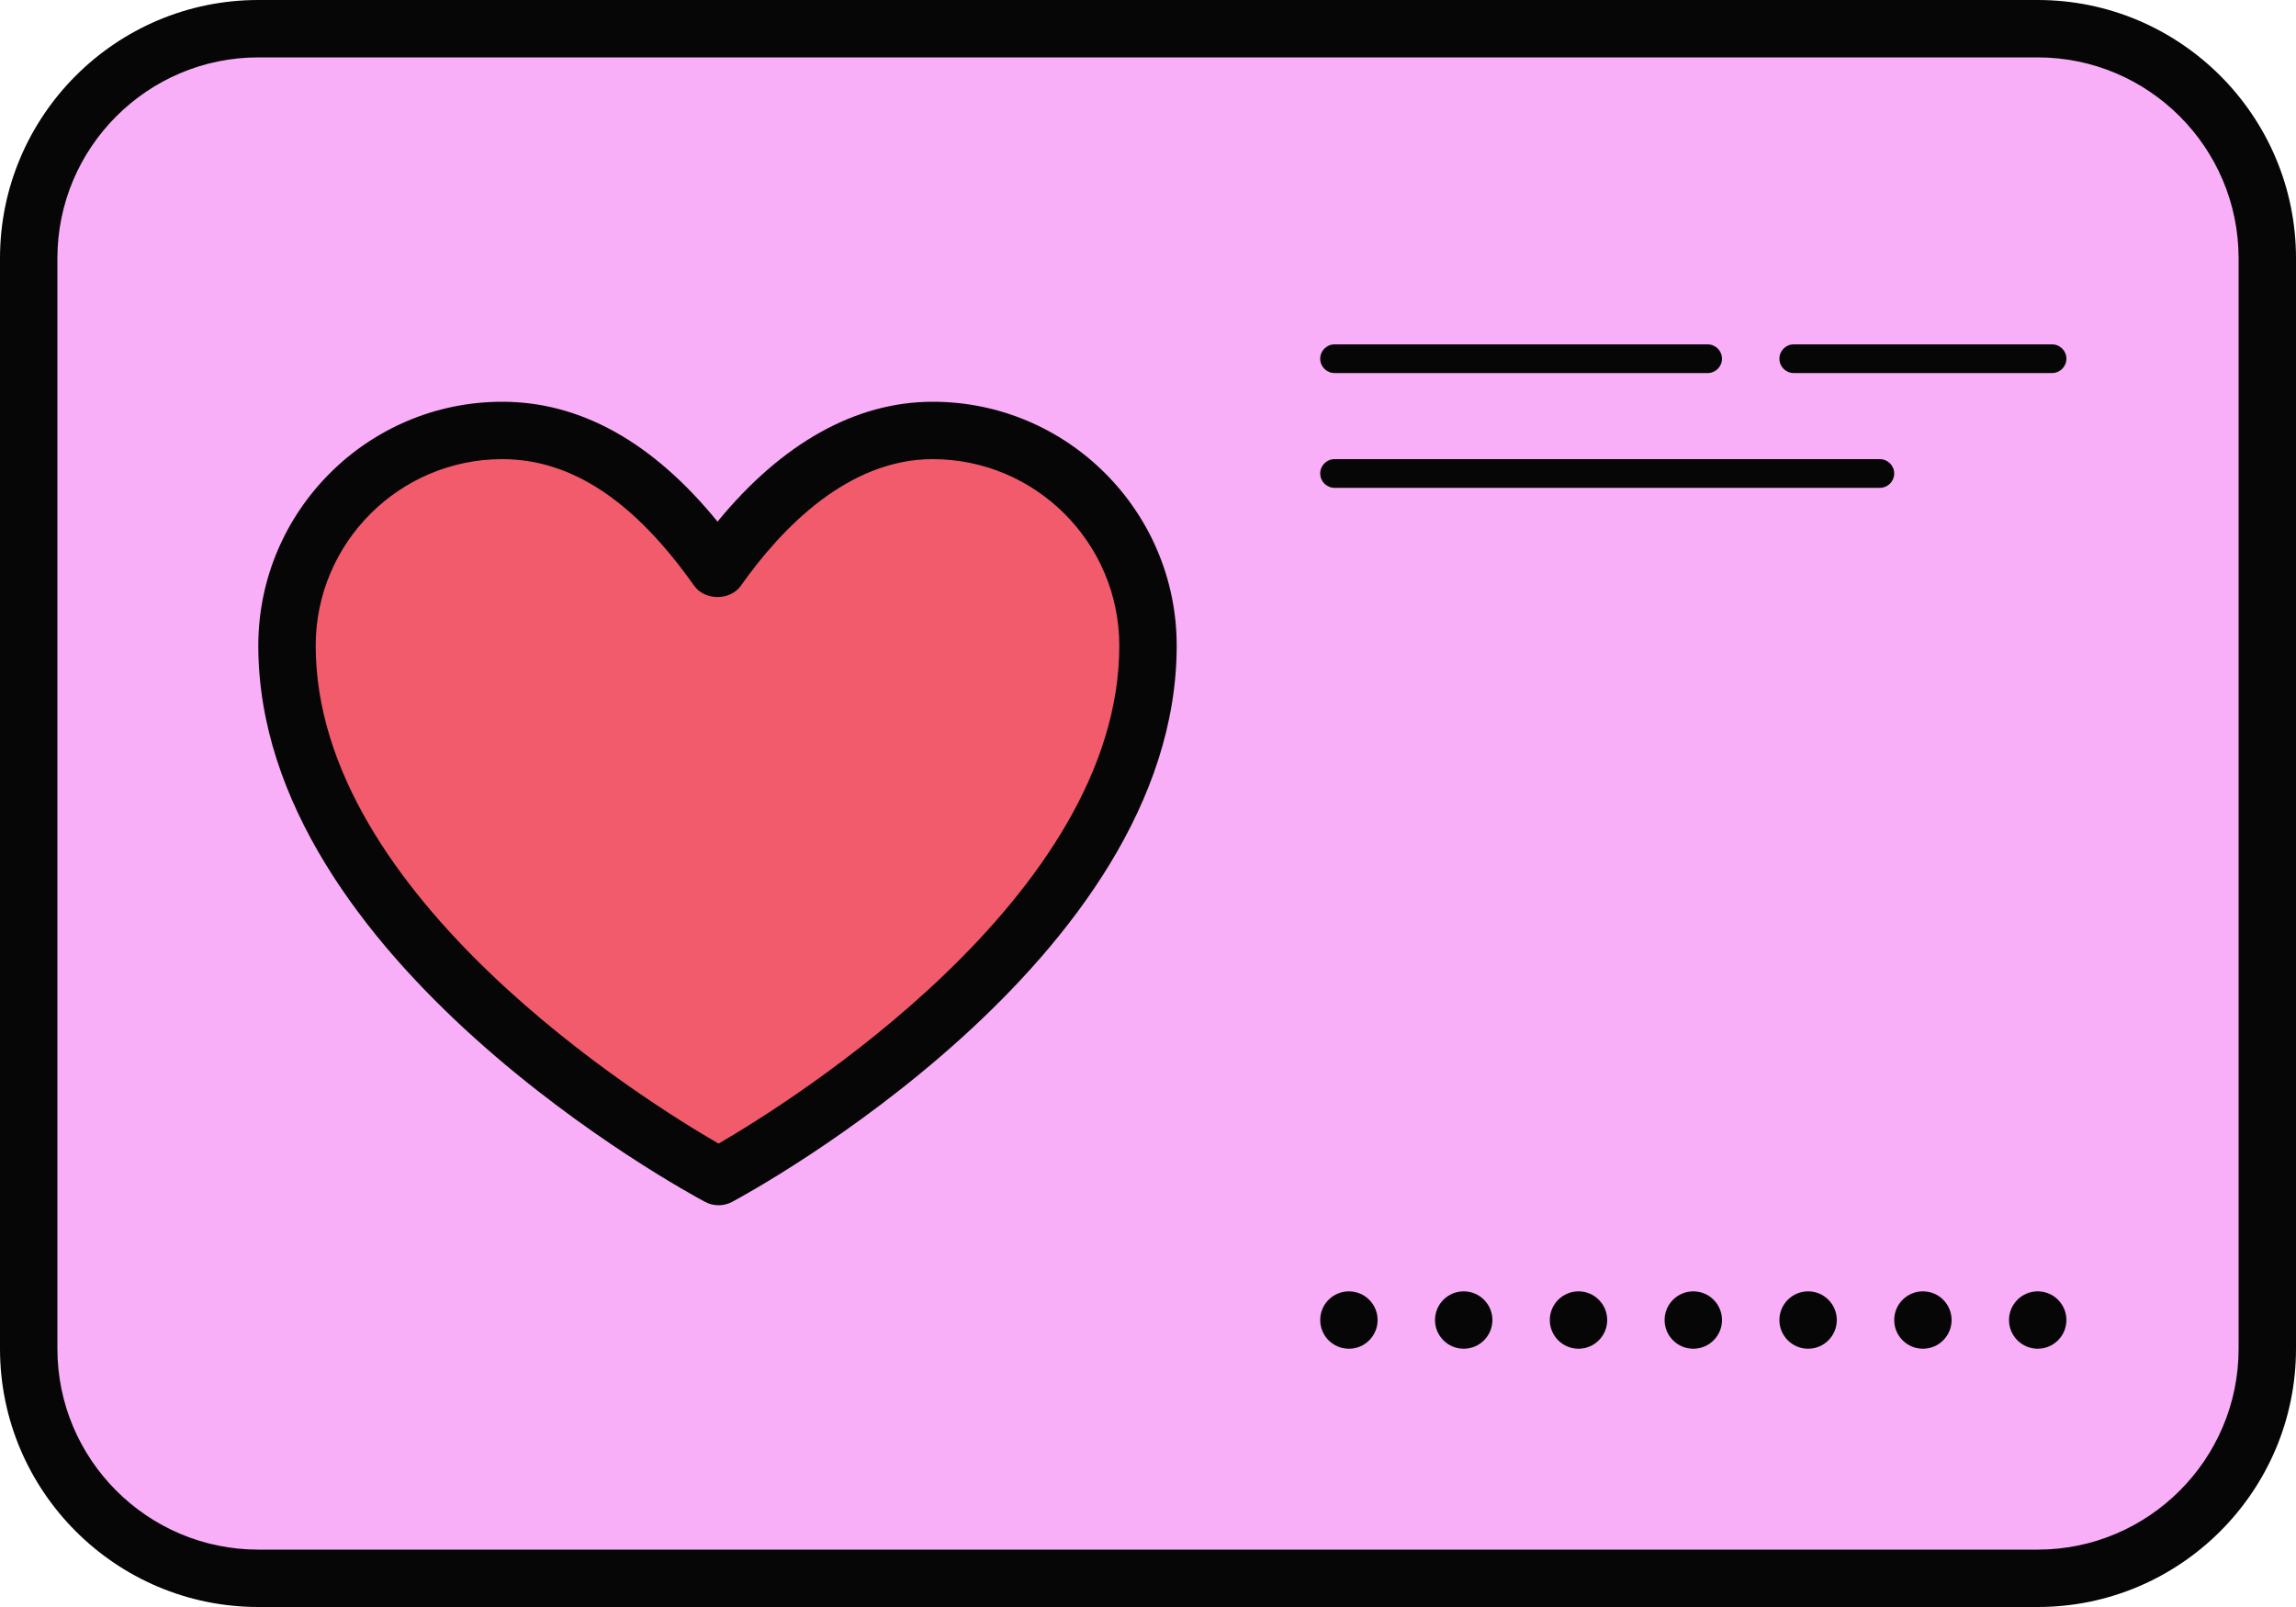 <svg xmlns="http://www.w3.org/2000/svg" fill="none" viewBox="0 0 80 56" height="56" width="80">
<g clip-path="url(#clip0_1093_434)">
<path fill="#F8AFF7" d="M79 9V47C79 51.418 75.418 55 71 55H9C4.582 55 1 51.418 1 47V9C1 4.582 4.582 1 9 1H71C75.418 1 79 4.582 79 9Z"></path>
<path fill="#F15B6C" d="M32.5 15C29.533 15 27 17 25 19.83C23 17 20.542 15 17.5 15C13.358 15 10 18.358 10 22.5C10 33 25.038 41 25.038 41C25.038 41 40 33 40 22.5C40 18.358 36.642 15 32.5 15Z"></path>
<path fill="#060606" d="M71 56H9C4.037 56 0 51.962 0 47V9C0 4.038 4.037 0 9 0H71C75.963 0 80 4.038 80 9V47C80 51.962 75.963 56 71 56ZM9 2C5.141 2 2 5.14 2 9V47C2 50.86 5.141 54 9 54H71C74.859 54 78 50.86 78 47V9C78 5.14 74.859 2 71 2H9Z"></path>
<path fill="#060606" d="M47 47C47.552 47 48 46.552 48 46C48 45.448 47.552 45 47 45C46.448 45 46 45.448 46 46C46 46.552 46.448 47 47 47Z"></path>
<path fill="#060606" d="M51 47C51.552 47 52 46.552 52 46C52 45.448 51.552 45 51 45C50.448 45 50 45.448 50 46C50 46.552 50.448 47 51 47Z"></path>
<path fill="#060606" d="M55 47C55.552 47 56 46.552 56 46C56 45.448 55.552 45 55 45C54.448 45 54 45.448 54 46C54 46.552 54.448 47 55 47Z"></path>
<path fill="#060606" d="M59 47C59.552 47 60 46.552 60 46C60 45.448 59.552 45 59 45C58.448 45 58 45.448 58 46C58 46.552 58.448 47 59 47Z"></path>
<path fill="#060606" d="M63 47C63.552 47 64 46.552 64 46C64 45.448 63.552 45 63 45C62.448 45 62 45.448 62 46C62 46.552 62.448 47 63 47Z"></path>
<path fill="#060606" d="M67 47C67.552 47 68 46.552 68 46C68 45.448 67.552 45 67 45C66.448 45 66 45.448 66 46C66 46.552 66.448 47 67 47Z"></path>
<path fill="#060606" d="M71 47C71.552 47 72 46.552 72 46C72 45.448 71.552 45 71 45C70.448 45 70 45.448 70 46C70 46.552 70.448 47 71 47Z"></path>
<path fill="#060606" d="M59.5 13H46.5C46.224 13 46 12.776 46 12.5C46 12.224 46.224 12 46.5 12H59.5C59.776 12 60 12.224 60 12.5C60 12.776 59.776 13 59.5 13Z"></path>
<path fill="#060606" d="M71.5 13H62.5C62.224 13 62 12.776 62 12.5C62 12.224 62.224 12 62.5 12H71.5C71.776 12 72 12.224 72 12.5C72 12.776 71.776 13 71.5 13Z"></path>
<path fill="#060606" d="M65.5 17H46.5C46.224 17 46 16.776 46 16.5C46 16.224 46.224 16 46.5 16H65.5C65.776 16 66 16.224 66 16.5C66 16.776 65.776 17 65.5 17Z"></path>
<path fill="#060606" d="M25.038 42C24.876 42 24.715 41.961 24.568 41.883C23.933 41.545 9 33.475 9 22.5C9 17.813 12.813 14 17.5 14C20.223 14 22.742 15.403 25.001 18.177C27.247 15.438 29.819 14 32.5 14C37.187 14 41 17.813 41 22.5C41 33.473 26.142 41.544 25.51 41.882C25.362 41.961 25.2 42 25.038 42ZM17.5 16C13.916 16 11 18.916 11 22.5C11 31.26 22.541 38.408 25.037 39.852C27.523 38.406 39 31.259 39 22.5C39 18.916 36.084 16 32.5 16C29.55 16 27.237 18.396 25.817 20.407C25.442 20.938 24.558 20.938 24.183 20.407C22.087 17.441 19.901 16 17.5 16Z"></path>
</g>
<defs>
<clipPath id="clip0_1093_434">
<rect fill="white" height="56" width="80"></rect>
</clipPath>
</defs>
</svg>
